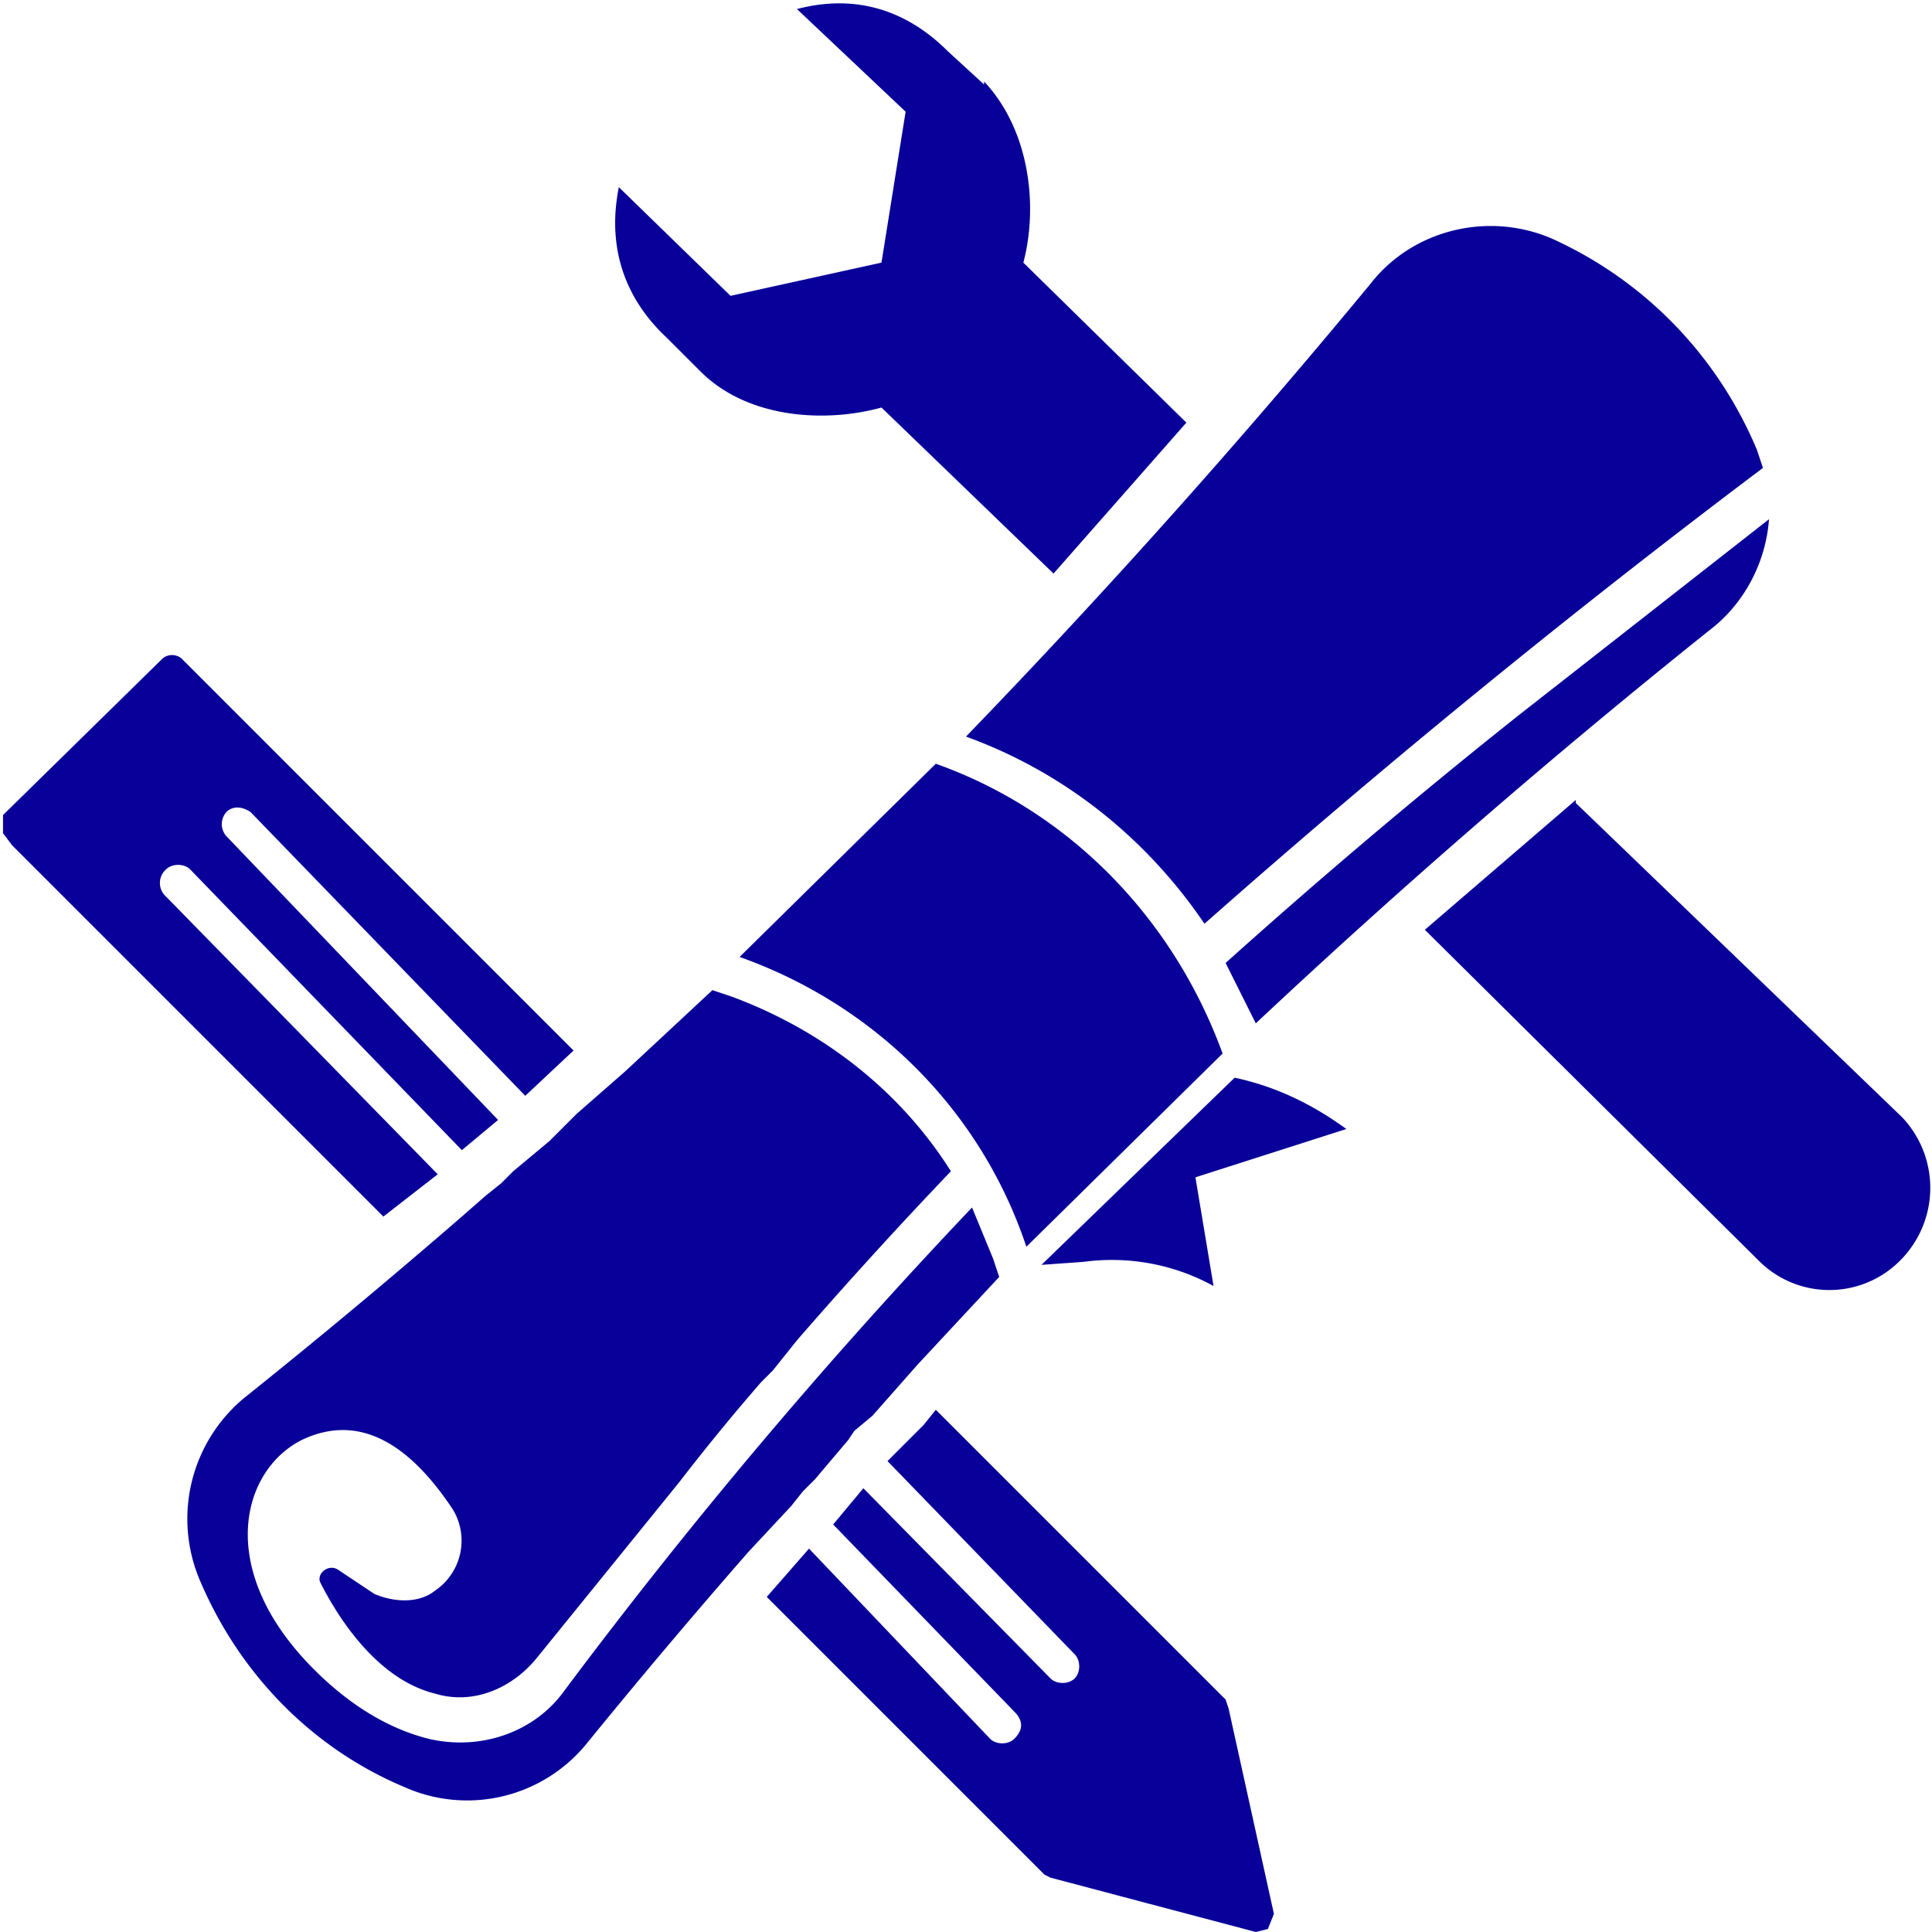 <svg width="64" height="64" viewBox="0 0 64 64" fill="none" xmlns="http://www.w3.org/2000/svg">
  <g clip-path="url(#a)">
    <path fill-rule="evenodd" clip-rule="evenodd" d="M32.6 2.7c1.5 1.6 1.8 4.1 1.3 6l5.4 5.3-4.4 5-5.7-5.5c-1.8.5-4.4.4-6-1.2l-1.1-1.1c-1.4-1.3-2-3-1.6-5l3.7 3.6 5-1.1.8-5L26.4.3c1.9-.5 3.6 0 5 1.4l1.2 1.1Zm-27.1 27a.6.6 0 0 1 0-.9c.2-.2.6-.2.8 0l9 9.3 1.2-1-9-9.4a.6.6 0 0 1 0-.8c.2-.2.5-.2.8 0l9.1 9.4 1.6-1.5-13-13a.5.5 0 0 0-.6 0L.1 27v.6l.3.4 2.3 2.3 10 10 1.8-1.4-9-9.2Zm35.2 26.9-.1-.3-9.6-9.6-.4.5-1.2 1.2 6.2 6.4c.2.2.2.6 0 .8-.2.2-.6.2-.8 0l-6.2-6.3-1 1.2 6 6.2c.3.3.3.6 0 .9-.2.2-.6.2-.8 0l-6-6.3-1.4 1.6 9.2 9.2.2.1 6.8 1.8.4-.1.2-.5-1.5-6.8Zm11.5-30L63 37a3.4 3.4 0 0 1 0 4.7 3.3 3.3 0 0 1-4.7.1l-11.1-11 5-4.3ZM28.1 47.7 27 49l-.4.4-.4.5-1.4 1.5a236 236 0 0 0-5.4 6.4 5.1 5.1 0 0 1-6 1.4c-3.1-1.3-5.5-3.8-6.8-6.9a5.2 5.2 0 0 1 1.5-6 238 238 0 0 0 7.2-6l.8-.7.5-.4.4-.4 1.2-1 .5-.5.4-.4 1.6-1.4 2.9-2.7.6.2c3 1.1 5.6 3.1 7.3 5.8a159.3 159.3 0 0 0-5.1 5.6l-.8 1-.4.4-.6.7a76.2 76.2 0 0 0-2.1 2.6l-4.7 5.8c-.8 1-2.1 1.6-3.4 1.2-2-.5-3.3-2.7-3.8-3.7-.1-.3.3-.6.6-.4l1.2.8c.7.3 1.5.3 2-.1A2 2 0 0 0 15 50c-1-1.5-2.7-3.4-5-2.3-2 1-2.9 4.3.4 7.6 1.3 1.3 2.6 2 3.8 2.3 1.7.4 3.5-.2 4.5-1.6a177.9 177.9 0 0 1 13.5-16l.7 1.7.2.6-2.7 2.9-1.5 1.7-.6.5-.2.3Zm30.3-32.2-.2-.6c-1.3-3.1-3.7-5.6-6.8-7-2.1-.9-4.6-.3-6 1.5a258.5 258.5 0 0 1-13.4 15c3.3 1.2 6 3.4 7.9 6.2a303.8 303.8 0 0 1 18.5-15.1Zm.2 1.7c-.1 1.4-.8 2.8-2 3.7a251.6 251.6 0 0 0-15 13l-1-2a211 211 0 0 1 9.7-8.2l8.3-6.5ZM34 41.3l6.5-6.4c-1.6-4.4-5-8-9.5-9.6l-6.5 6.4c4.5 1.6 8 5.1 9.5 9.6Zm.5.6 6.4-6.2c1.4.3 2.6.9 3.7 1.7l-5 1.6.6 3.6a7 7 0 0 0-4.3-.8l-1.4.1Z" fill="#080099"/>
  </g>
  <defs>
    <clipPath id="a">
      <path fill="#fff" d="M0 0h64v64H0z"/>
    </clipPath>
  </defs>
</svg>
